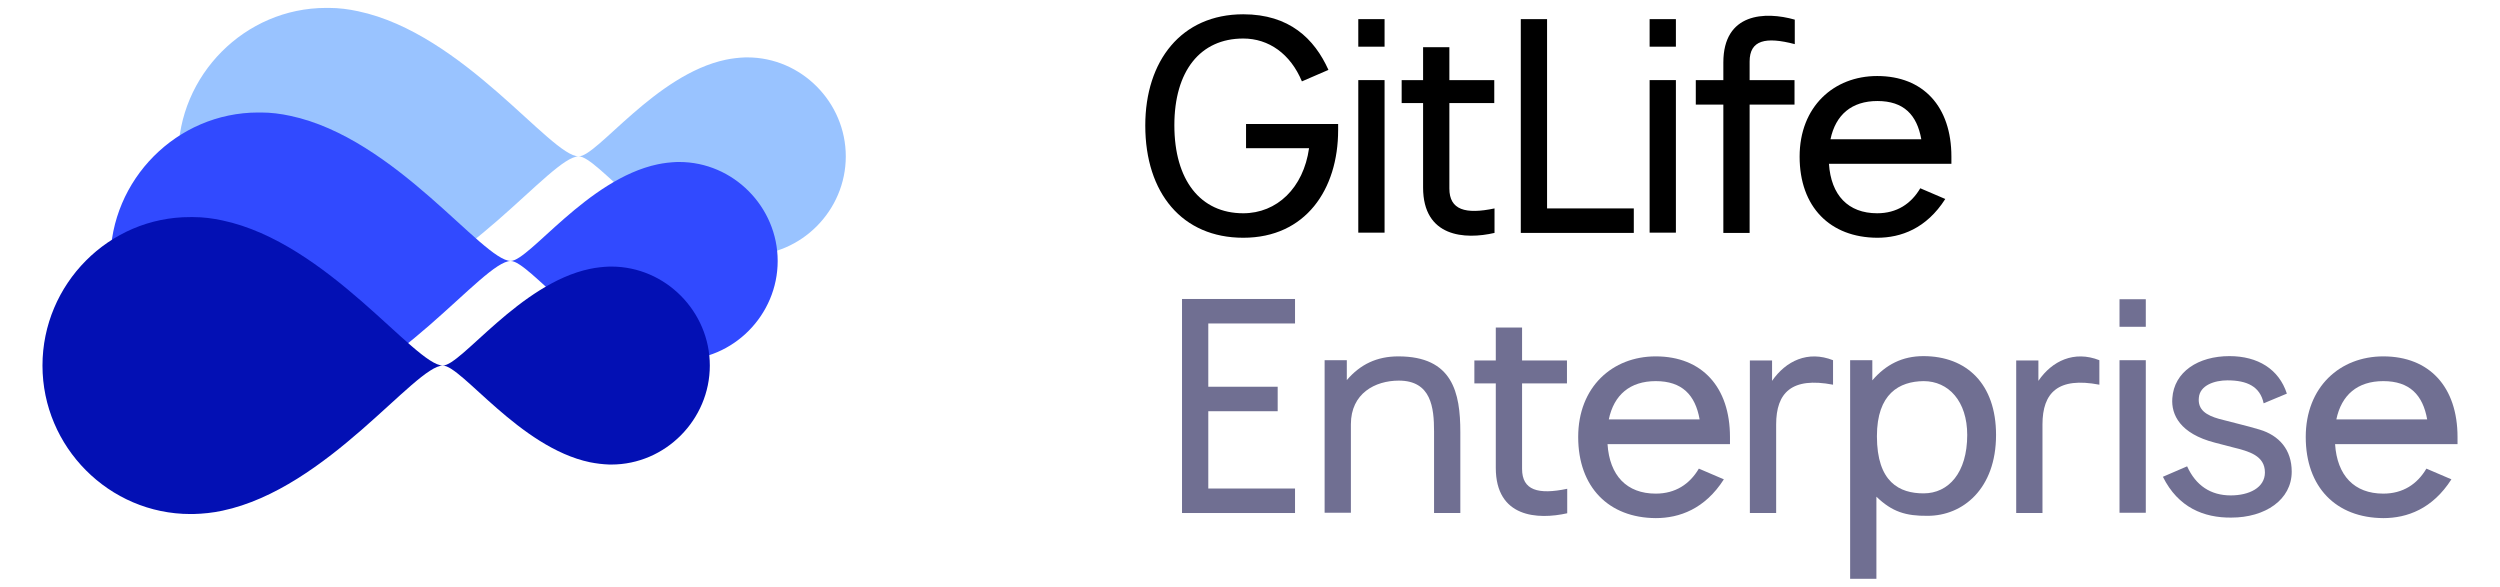 <?xml version="1.0" encoding="UTF-8" standalone="no"?>
<!-- Generator: Adobe Illustrator 27.5.0, SVG Export Plug-In . SVG Version: 6.00 Build 0)  -->

<svg
   version="1.1"
   id="Слой_1"
   x="0px"
   y="0px"
   viewBox="0 0 980 230"
   xml:space="preserve"
   sodipodi:docname="GitlifeEnterprise_Color v. block.svg"
   width="980"
   height="230"
   inkscape:version="1.1.2 (0a00cf5339, 2022-02-04)"
   xmlns:inkscape="http://www.inkscape.org/namespaces/inkscape"
   xmlns:sodipodi="http://sodipodi.sourceforge.net/DTD/sodipodi-0.dtd"
   xmlns="http://www.w3.org/2000/svg"
   xmlns:svg="http://www.w3.org/2000/svg"><defs
   id="defs67" /><sodipodi:namedview
   id="namedview65"
   pagecolor="#ffffff"
   bordercolor="#666666"
   borderopacity="1.0"
   inkscape:pageshadow="2"
   inkscape:pageopacity="0.0"
   inkscape:pagecheckerboard="0"
   showgrid="false"
   inkscape:zoom="0.66574074"
   inkscape:cx="664.67316"
   inkscape:cy="540"
   inkscape:window-width="1920"
   inkscape:window-height="1135"
   inkscape:window-x="0"
   inkscape:window-y="0"
   inkscape:window-maximized="1"
   inkscape:current-layer="Слой_1" />
<style
   type="text/css"
   id="style2">
	.st0{fill:#99C3FF;}
	.st1{fill:#314AFF;}
	.st2{fill:#0310B4;}
	.st3{fill:#FFFFFF;}
	.st4{fill:#706F92;}
	.st5{fill:#D8D8D8;}
	.st6{fill:#7F7F7F;}
	.st7{fill:#939393;}
	.st8{fill:#444444;}
</style>
<g
   id="g62"
   transform="translate(-470.05,-425)">
	<g
   id="g8">
		<path
   class="st0"
   d="m 539.9,486.3 c 0,31.9 26.1,58.2 58,58.2 0.3,0 0.7,0 1,0 0,0 0.1,0 0.1,0 3.9,-0.1 7.7,-0.5 11.4,-1.3 41.3,-8.7 75.5,-56.9 86.5,-56.9 -11,0 -45.2,-48.2 -86.5,-56.9 -3.7,-0.8 -7.5,-1.3 -11.4,-1.3 0,0 -0.1,0 -0.1,0 -0.3,0 -0.7,0 -1,0 -31.9,0 -58,26.4 -58,58.2"
   id="path4" />
		<path
   class="st0"
   d="m 762.2,525.1 c -2.6,-0.1 -5.1,-0.4 -7.6,-0.9 -27.6,-5.8 -50.3,-37.9 -57.7,-37.9 7.3,0 30.1,-32.1 57.7,-37.9 2.4,-0.5 5,-0.8 7.6,-0.9 0,0 0.1,0 0.1,0 0.2,0 0.5,0 0.7,0 21.2,0 38.6,17.6 38.6,38.8 0,21.2 -17.4,38.8 -38.6,38.8 -0.3,0 -0.5,0 -0.8,0 0,0 0,0 0,0 z"
   id="path6" />
	</g>
	<g
   id="g14">
		<path
   class="st1"
   d="m 513.3,527.3 c 0,31.9 26.1,58.2 58,58.2 0.3,0 0.7,0 1,0 0,0 0.1,0 0.1,0 3.9,-0.1 7.7,-0.5 11.4,-1.3 41.3,-8.7 75.5,-56.9 86.5,-56.9 -11,0 -45.2,-48.2 -86.5,-56.9 -3.7,-0.8 -7.5,-1.3 -11.4,-1.3 0,0 -0.1,0 -0.1,0 -0.3,0 -0.7,0 -1,0 -31.9,0 -58,26.3 -58,58.2"
   id="path10" />
		<path
   class="st1"
   d="m 735.5,566.1 c -2.6,-0.1 -5.1,-0.4 -7.6,-0.9 -27.6,-5.8 -50.3,-37.9 -57.7,-37.9 7.3,0 30.1,-32.1 57.7,-37.9 2.4,-0.5 5,-0.8 7.6,-0.9 0,0 0.1,0 0.1,0 0.2,0 0.5,0 0.7,0 21.2,0 38.6,17.6 38.6,38.8 0,21.2 -17.4,38.8 -38.6,38.8 -0.2,0 -0.4,0 -0.8,0 0.1,0 0.1,0 0,0 z"
   id="path12" />
	</g>
	<g
   id="g20">
		<path
   class="st2"
   d="m 486.7,568.3 c 0,31.9 26.1,58.2 58,58.2 0.3,0 0.7,0 1,0 0,0 0.1,0 0.1,0 3.9,-0.1 7.7,-0.5 11.4,-1.3 41.3,-8.7 75.5,-56.9 86.5,-56.9 -11,0 -45.2,-48.2 -86.5,-56.9 -3.7,-0.8 -7.5,-1.3 -11.4,-1.3 0,0 -0.1,0 -0.1,0 -0.3,0 -0.7,0 -1,0 -32,-0.1 -58,26.3 -58,58.2"
   id="path16" />
		<path
   class="st2"
   d="m 708.9,607.1 c -2.6,-0.1 -5.1,-0.4 -7.6,-0.9 -27.6,-5.8 -50.3,-37.9 -57.7,-37.9 7.3,0 30.1,-32.1 57.7,-37.9 2.4,-0.5 5,-0.8 7.6,-0.9 0,0 0.1,0 0.1,0 0.2,0 0.5,0 0.7,0 21.2,0 38.6,17.6 38.6,38.8 0,21.2 -17.4,38.8 -38.6,38.8 -0.3,0 -0.5,0 -0.8,0 0,0 0,0 0,0 z"
   id="path18" />
	</g>
	<g
   id="g60">
		<g
   id="g36">
			<path
   d="m 958.6,473.6 h 36 v 2.4 c 0,23.2 -12.7,42.2 -37.2,42.2 -23.9,0 -38.4,-17.5 -38.4,-44 0,-25.3 14.1,-43.6 38.4,-43.6 18.1,0 27.9,9.6 33.4,21.8 l -10.4,4.5 c -4.5,-10.8 -13,-16.8 -23,-16.8 -16.9,0 -27,12.8 -27,34 0,21.5 10.2,34.5 27,34.5 13.2,0 23.6,-9.9 25.8,-25.5 h -24.7 v -9.5 z"
   id="path22" />
			<path
   d="m 1012.8,432.5 v 10.8 h -10.3 v -10.8 z m 0,23.9 v 59.8 h -10.3 v -59.8 z"
   id="path24" />
			<path
   d="m 1027.9,498.5 v -33.1 h -8.4 v -9 h 8.4 v -12.9 h 10.3 v 12.9 h 17.6 v 9 h -17.6 v 33.5 c 0,8.4 6.3,10.2 17.7,7.8 v 9.6 c -11.6,2.7 -28,1.7 -28,-17.8 z"
   id="path26" />
			<path
   d="m 1076.5,506.7 h 34 v 9.6 h -44.3 v -83.8 h 10.3 z"
   id="path28" />
			<path
   d="m 1127,432.5 v 10.8 h -10.3 v -10.8 z m 0,23.9 v 59.8 h -10.3 v -59.8 z"
   id="path30" />
			<path
   d="m 1145.6,456.4 v -6.9 c 0,-19.5 16.4,-20.1 28,-16.8 v 9.6 c -11.4,-3 -17.7,-1.6 -17.7,6.8 v 7.3 h 17.6 v 9.6 h -17.6 v 50.3 h -10.3 V 466 h -10.8 v -9.6 z"
   id="path32" />
			<path
   d="m 1175.5,486.4 c 0,-19.6 13.4,-31.6 30.4,-31.6 18.1,0 29.1,12 29.1,31.6 v 2.8 h -48 c 0.8,12.3 7.5,19.4 18.9,19.4 7.7,0 13.3,-3.7 16.9,-9.8 l 9.8,4.2 c -7.4,11.6 -17.4,15.2 -26.7,15.2 -18.4,-0.1 -30.4,-12 -30.4,-31.8 z m 47.7,-6.8 c -1.7,-9.6 -6.9,-15 -17.2,-15 -10.1,0 -16.4,5.4 -18.4,15 z"
   id="path34" />
		</g>
		<g
   id="g58">
			<polygon
   class="st4"
   points="943.7,616.5 977.7,616.5 977.7,626.1 933.4,626.1 933.4,542.2 977.7,542.2 977.7,551.8 943.7,551.8 943.7,576.6 970.9,576.6 970.9,586.2 943.7,586.2 "
   id="polygon38" />
			<path
   class="st4"
   d="m 1042.5,594.4 v 31.7 h -10.3 v -32 c 0,-9.3 -1.1,-19.9 -13.8,-19.9 -9.3,0 -18.8,5 -18.8,17.1 V 626 h -10.3 v -59.8 h 8.7 v 7.8 c 5.3,-6.2 11.8,-9.3 20.2,-9.3 21.3,0 24.3,14.2 24.3,29.7 z"
   id="path40" />
			<path
   class="st4"
   d="m 1056.4,608.4 v -33.1 h -8.4 v -9 h 8.4 v -12.9 h 10.3 v 12.9 h 17.6 v 9 h -17.6 v 33.5 c 0,8.4 6.3,10.2 17.7,7.8 v 9.6 c -11.6,2.6 -28,1.7 -28,-17.8 z"
   id="path42" />
			<path
   class="st4"
   d="m 1088.7,596.3 c 0,-19.6 13.4,-31.6 30.4,-31.6 18.1,0 29.1,12 29.1,31.6 v 2.8 h -48 c 0.8,12.3 7.5,19.4 18.9,19.4 7.7,0 13.3,-3.7 16.9,-9.8 l 9.8,4.2 c -7.4,11.6 -17.4,15.2 -26.7,15.2 -18.4,-0.1 -30.4,-12.1 -30.4,-31.8 z m 47.6,-6.9 c -1.7,-9.6 -6.9,-15 -17.2,-15 -10.1,0 -16.4,5.4 -18.4,15 z"
   id="path44" />
			<path
   class="st4"
   d="m 1188.6,566.2 v 9.6 c -16.2,-3.1 -22.3,3.1 -22.3,15.6 v 34.7 H 1156 v -59.8 h 8.7 v 8 c 5.4,-7.8 14,-12 23.9,-8.1 z"
   id="path46" />
			<path
   class="st4"
   d="m 1205.6,619.7 v 32.2 h -10.3 v -85.7 h 8.7 v 7.9 c 5.3,-6.2 11.8,-9.5 20,-9.5 17,0 28.5,10.9 28.5,30.9 0,21.1 -13,31.7 -26.8,31.7 -8.6,0.1 -14,-1.6 -20.1,-7.5 z m 0.2,-23.7 c 0,18.1 8.9,22.4 18.3,22.4 9.8,0 17.1,-8.1 17.1,-22.9 0,-13.2 -7.3,-21.1 -17.1,-21.1 -9.5,0.1 -18.3,4.9 -18.3,21.6 z"
   id="path48" />
			<path
   class="st4"
   d="m 1293,566.2 v 9.6 c -16.2,-3.1 -22.3,3.1 -22.3,15.6 v 34.7 h -10.3 v -59.8 h 8.7 v 8 c 5.3,-7.8 14,-12 23.9,-8.1 z"
   id="path50" />
			<path
   class="st4"
   d="m 1311.2,542.3 v 10.8 h -10.3 v -10.8 z m 0,23.9 V 626 h -10.3 v -59.8 z"
   id="path52" />
			<path
   class="st4"
   d="m 1317.9,611.9 9.5,-4.1 c 3.4,7.5 9.2,11.4 17.1,11.4 7.2,0 13.4,-3 13.4,-9 0,-6.6 -6.3,-8.3 -12.4,-9.8 l -7.3,-1.9 c -13.5,-3.5 -17.1,-10.9 -16.6,-17.4 0.7,-10.4 10.2,-16.5 22.4,-16.5 11.1,0 19.4,5.1 22.5,14.7 l -9.1,3.8 c -1.4,-6.6 -6.5,-9 -14.2,-9 -5,0 -10.8,1.9 -11.2,6.8 -0.5,4.8 3,6.9 7.9,8.3 7.1,1.9 10.2,2.5 15.9,4.2 7.7,2.3 12.6,7.9 12.6,16.5 0,11 -10.4,18 -23.7,18 -10.7,0.1 -20.8,-3.9 -26.8,-16 z"
   id="path54" />
			<path
   class="st4"
   d="m 1373.9,596.3 c 0,-19.6 13.4,-31.6 30.4,-31.6 18.1,0 29.1,12 29.1,31.6 v 2.8 h -48 c 0.8,12.3 7.5,19.4 18.9,19.4 7.7,0 13.3,-3.7 16.9,-9.8 l 9.8,4.2 c -7.4,11.6 -17.4,15.2 -26.7,15.2 -18.5,-0.1 -30.4,-12.1 -30.4,-31.8 z m 47.6,-6.9 c -1.7,-9.6 -6.9,-15 -17.2,-15 -10.1,0 -16.4,5.4 -18.4,15 z"
   id="path56" />
		</g>
	</g>
</g>
</svg>
